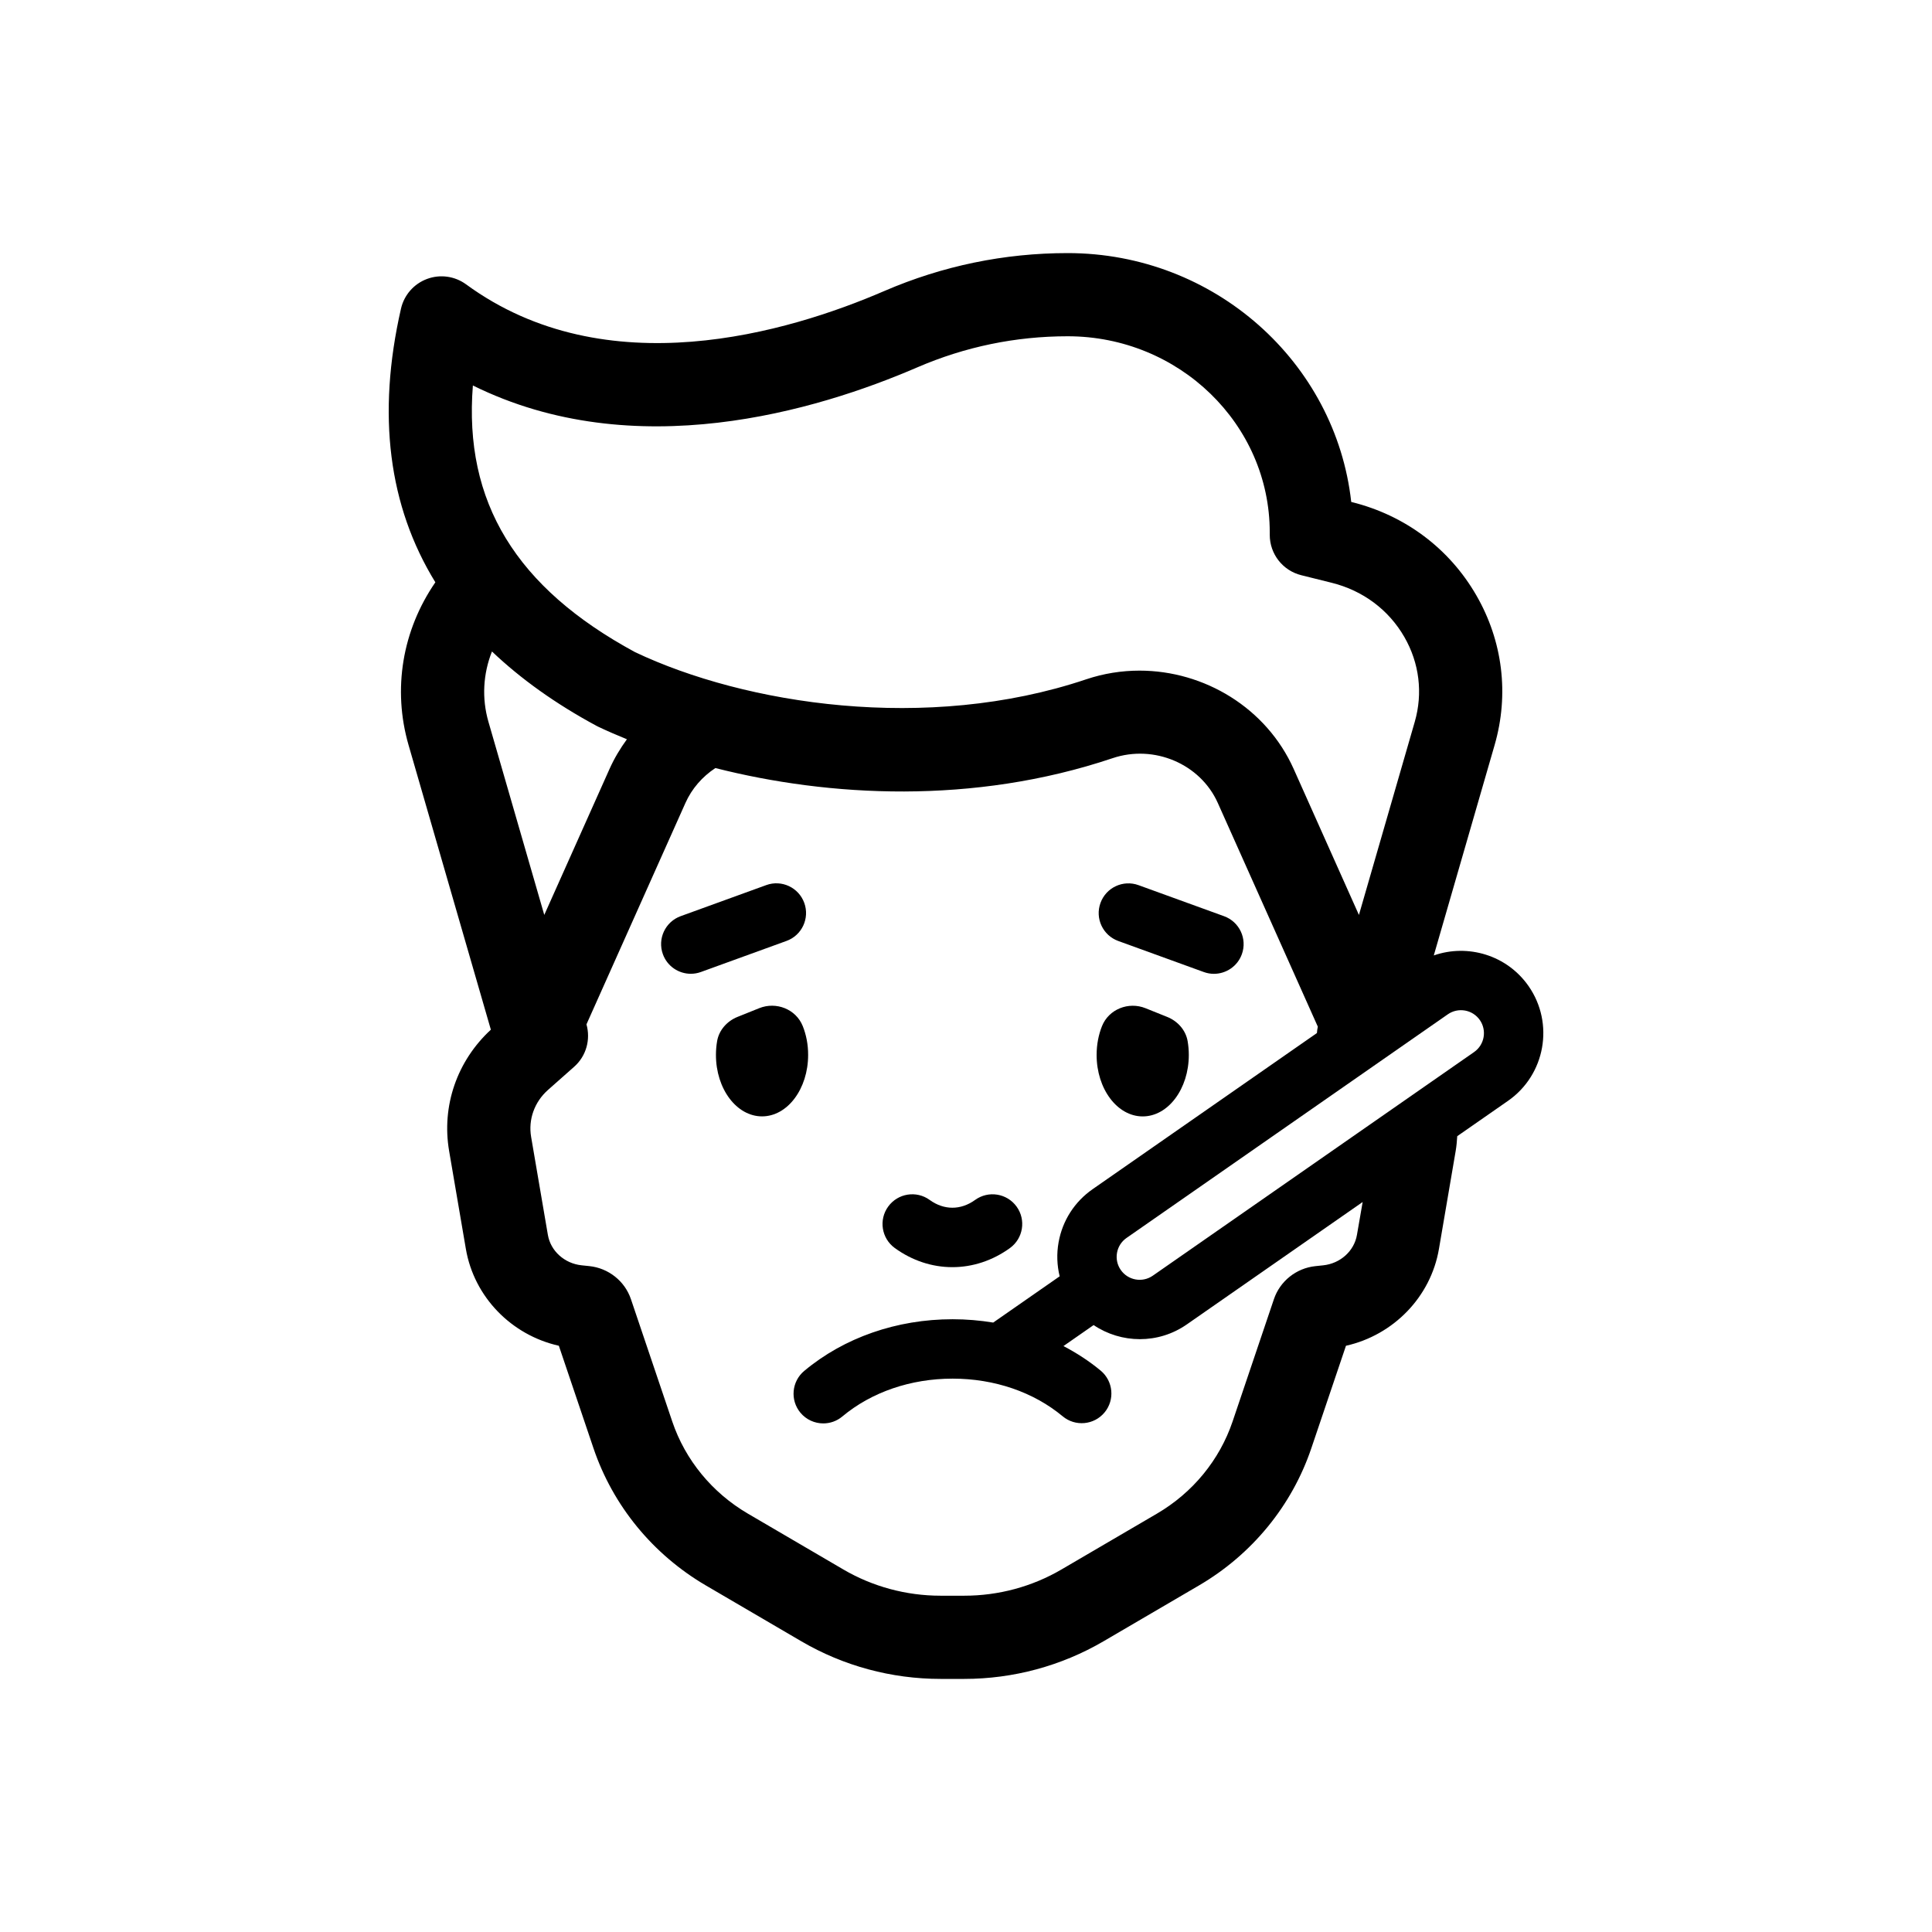 <?xml version="1.0" encoding="UTF-8"?>
<!-- Uploaded to: SVG Find, www.svgrepo.com, Generator: SVG Find Mixer Tools -->
<svg fill="#000000" width="800px" height="800px" version="1.1" viewBox="144 144 512 512" xmlns="http://www.w3.org/2000/svg">
 <g>
  <path d="m381.13 474.74c4.578 3.32 9.852 5.07 15.258 5.07 5.402 0 10.676-1.754 15.258-5.062 3.523-2.551 4.312-7.473 1.762-10.992-2.551-3.523-7.473-4.309-10.992-1.762-3.805 2.754-8.246 2.754-12.043 0-3.516-2.551-8.441-1.762-10.992 1.758-2.551 3.512-1.77 8.438 1.75 10.988z"/>
  <path d="m356.74 415.93c-1.797-4.504-7.043-6.559-11.543-4.75l-5.754 2.312c-2.754 1.109-4.894 3.484-5.398 6.406-0.203 1.176-0.312 2.406-0.312 3.668 0 8.992 5.469 16.285 12.215 16.285 6.746 0 12.215-7.293 12.215-16.285 0.008-2.758-0.512-5.359-1.422-7.637z"/>
  <path d="m357.14 383.28c-1.484-4.09-6-6.211-10.086-4.715l-22.668 8.227c-4.086 1.484-6.195 5.996-4.715 10.082 1.16 3.203 4.18 5.188 7.398 5.188 0.891 0 1.797-0.152 2.688-0.477l22.668-8.227c4.086-1.477 6.195-5.992 4.715-10.078z"/>
  <path d="m446.83 439.86c6.746 0 12.215-7.293 12.215-16.285 0-1.258-0.105-2.488-0.312-3.668-0.504-2.922-2.644-5.301-5.398-6.406l-5.754-2.312c-4.5-1.812-9.746 0.246-11.543 4.75-0.91 2.281-1.422 4.879-1.422 7.641 0 8.992 5.469 16.281 12.215 16.281z"/>
  <path d="m440.35 393.37 22.664 8.227c0.887 0.324 1.793 0.477 2.688 0.477 3.215 0 6.238-1.988 7.398-5.188 1.484-4.086-0.625-8.598-4.715-10.082l-22.664-8.227c-4.086-1.488-8.602 0.625-10.082 4.715-1.488 4.078 0.621 8.594 4.711 10.078z"/>
  <path d="m549.09 405.33c-5.723-8.219-16.102-11.277-25.121-8.129l16.121-55.762c3.879-13.422 2.168-27.5-4.832-39.645-7.168-12.445-18.902-21.234-33.031-24.742l-0.137-0.035c-4.117-37.031-36.254-65.945-75.152-65.945-16.805 0-33.164 3.387-48.609 10.059-25.453 10.992-73.688 25.387-110.81-1.773-2.992-2.191-6.887-2.731-10.363-1.43-3.477 1.297-6.066 4.258-6.891 7.871-6.414 28.094-3.309 52.316 9.109 72.516-8.754 12.707-11.383 28.328-7.102 43.129l21.812 75.434c-8.953 8.258-13.102 20.199-11.062 32.137l4.438 25.965c2.176 12.734 12.062 22.836 24.641 25.66l9.176 27.148c5.148 15.227 15.727 28.145 29.789 36.375l25.305 14.801c11.141 6.519 23.891 9.965 36.879 9.965h6.297c12.984 0 25.734-3.449 36.879-9.961l25.305-14.801c14.066-8.227 24.645-21.148 29.789-36.375l9.176-27.148c12.578-2.824 22.465-12.926 24.641-25.664l4.434-25.961c0.223-1.309 0.336-2.613 0.414-3.918l13.461-9.367c9.883-6.883 12.324-20.52 5.449-30.402zm-14.441 17.477-85.148 59.266c-2.758 1.918-6.57 1.238-8.484-1.52-0.93-1.336-1.281-2.953-0.996-4.555 0.289-1.605 1.184-2.996 2.523-3.93l85.145-59.266c1.34-0.934 2.965-1.273 4.555-0.996 1.605 0.289 2.996 1.184 3.93 2.519 1.914 2.758 1.23 6.562-1.523 8.48zm-265.33-176.65c42.809 21.184 91.105 6.715 117.75-4.793 12.672-5.477 26.09-8.25 39.875-8.25 29.531 0 53.551 23.312 53.551 51.965v0.668c0 5.062 3.449 9.477 8.363 10.691l8.055 2.004c8.262 2.055 15.098 7.152 19.25 14.363 3.981 6.906 4.957 14.898 2.754 22.512l-14.789 51.152-17.289-38.684c-7.227-16.16-23.66-26.062-40.859-26.062-4.719 0-9.496 0.746-14.156 2.312-42.227 14.199-90.398 6.617-119.53-7.211-31.52-17.062-45.441-39.762-42.977-70.668zm5.055 70.492c7.652 7.269 16.855 13.859 27.703 19.707 0.156 0.082 0.316 0.168 0.48 0.242 2.379 1.133 4.938 2.234 7.582 3.316-1.789 2.449-3.356 5.07-4.609 7.867l-17.293 38.68-14.789-51.148c-1.809-6.242-1.426-12.75 0.926-18.664zm229.23 154.61c-0.727 4.277-4.41 7.59-8.949 8.066l-2.086 0.219c-5.059 0.535-9.371 3.984-10.973 8.762l-10.953 32.418c-3.449 10.195-10.562 18.863-20.043 24.406l-25.305 14.801c-7.769 4.547-16.672 6.949-25.746 6.949h-6.297c-9.074 0-17.98-2.402-25.75-6.949l-25.305-14.801c-9.477-5.547-16.594-14.219-20.039-24.406l-10.953-32.422c-1.617-4.789-5.926-8.227-10.996-8.766l-2.07-0.215c-4.539-0.473-8.219-3.789-8.949-8.066l-4.438-25.965c-0.789-4.613 0.883-9.266 4.469-12.445l6.941-6.148c3.269-2.898 4.371-7.297 3.258-11.234l26.234-58.684c1.688-3.777 4.457-6.945 7.93-9.238 30.031 7.625 68.293 9.809 105.27-2.617 10.988-3.703 23.242 1.508 27.871 11.855l26.512 59.301c-0.121 0.559-0.203 1.117-0.238 1.688l-59.441 41.375c-4.789 3.332-7.992 8.332-9.02 14.07-0.547 3.047-0.43 6.106 0.285 9.023l-17.613 12.258c-3.516-0.578-7.113-0.883-10.762-0.883-14.789 0-28.754 4.863-39.324 13.699-3.336 2.785-3.781 7.754-0.992 11.086 1.559 1.859 3.793 2.82 6.047 2.82 1.777 0 3.57-0.598 5.043-1.832 7.738-6.469 18.121-10.031 29.23-10.031 11.074 0 21.434 3.547 29.172 9.984 3.336 2.781 8.305 2.332 11.086-1.016 2.781-3.344 2.324-8.305-1.016-11.086-3.023-2.516-6.352-4.668-9.867-6.516l7.992-5.562c3.641 2.453 7.926 3.734 12.254 3.734 4.305 0 8.648-1.266 12.441-3.906l46.602-32.438z"/>
 </g>
</svg>
